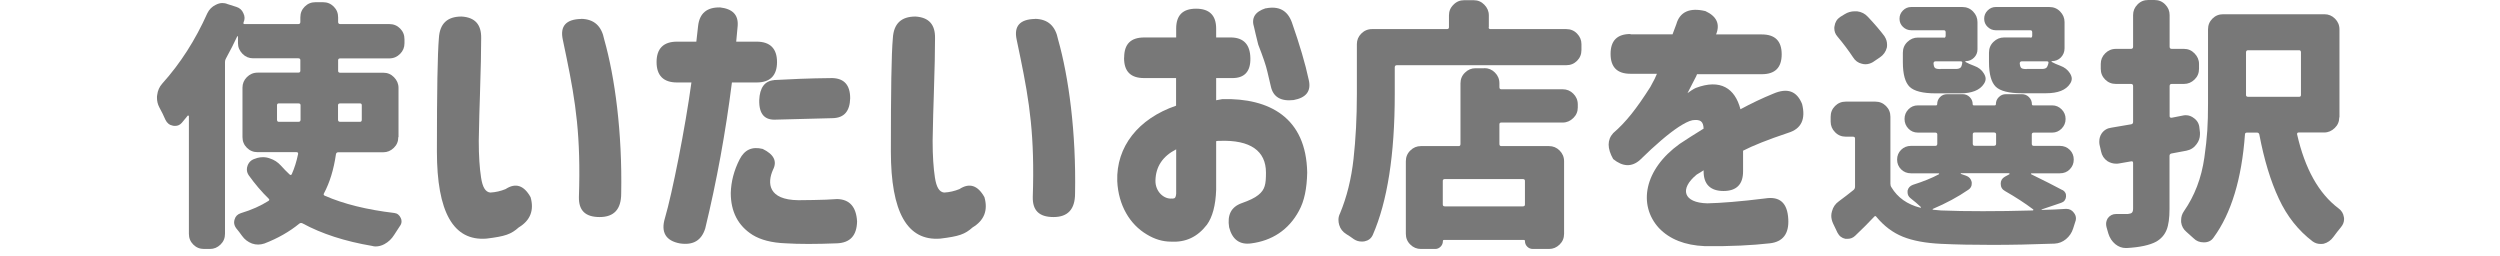 <svg width="215" height="22" viewBox="0 0 215 22" fill="none" xmlns="http://www.w3.org/2000/svg">
<g clip-path="url(#clip0_2137_3340)">
<path d="M34.254 11.79C34.254 12.159 34.128 12.465 33.867 12.717C33.606 12.969 33.309 13.095 32.958 13.095H29.088C28.971 13.095 28.908 13.158 28.89 13.275C28.701 14.58 28.359 15.696 27.855 16.641C27.81 16.731 27.837 16.794 27.945 16.839C29.556 17.541 31.545 18.036 33.903 18.315C34.164 18.342 34.353 18.495 34.47 18.756C34.515 18.846 34.533 18.936 34.533 19.044C34.533 19.188 34.479 19.332 34.38 19.458C34.218 19.71 34.056 19.953 33.894 20.205C33.687 20.538 33.408 20.808 33.057 20.997C32.805 21.132 32.553 21.195 32.292 21.195C32.193 21.195 32.094 21.177 32.004 21.15C29.664 20.754 27.666 20.106 26.028 19.215C25.929 19.161 25.83 19.161 25.74 19.233C24.903 19.917 23.904 20.493 22.734 20.943C22.554 20.997 22.383 21.033 22.203 21.033C22.023 21.033 21.852 21.006 21.672 20.943C21.321 20.808 21.033 20.592 20.817 20.286C20.655 20.052 20.484 19.836 20.313 19.629C20.196 19.467 20.133 19.296 20.133 19.125C20.133 19.035 20.151 18.945 20.178 18.864C20.25 18.603 20.43 18.423 20.709 18.333C21.636 18.054 22.419 17.703 23.085 17.28C23.175 17.226 23.184 17.154 23.103 17.082C22.5 16.497 21.942 15.84 21.411 15.102C21.294 14.94 21.231 14.769 21.231 14.571C21.231 14.472 21.249 14.355 21.294 14.238C21.411 13.932 21.627 13.734 21.951 13.644L22.131 13.581C22.293 13.536 22.455 13.518 22.617 13.518C22.824 13.518 23.022 13.554 23.211 13.626C23.58 13.743 23.895 13.95 24.156 14.238C24.39 14.499 24.642 14.76 24.903 15.003C24.993 15.075 25.056 15.066 25.101 14.958C25.317 14.472 25.497 13.914 25.632 13.266C25.659 13.149 25.614 13.086 25.497 13.086H22.158C21.789 13.086 21.483 12.96 21.231 12.708C20.979 12.456 20.853 12.15 20.853 11.781V7.542C20.853 7.191 20.979 6.885 21.231 6.633C21.483 6.381 21.789 6.246 22.158 6.246H25.65C25.767 6.246 25.83 6.192 25.83 6.093V5.166C25.83 5.067 25.767 5.013 25.65 5.013H21.762C21.411 5.013 21.105 4.887 20.853 4.626C20.601 4.365 20.466 4.068 20.466 3.717V3.15C20.466 3.15 20.466 3.123 20.448 3.114C20.43 3.114 20.421 3.114 20.403 3.123C20.142 3.69 19.818 4.32 19.44 5.013C19.377 5.112 19.35 5.22 19.35 5.319V20.106C19.35 20.475 19.224 20.781 18.963 21.033C18.702 21.285 18.405 21.411 18.054 21.411H17.55C17.181 21.411 16.875 21.285 16.623 21.033C16.371 20.781 16.245 20.475 16.245 20.106V9.981C16.245 9.981 16.227 9.954 16.2 9.936C16.173 9.918 16.146 9.936 16.137 9.954C15.957 10.17 15.795 10.377 15.633 10.566C15.471 10.746 15.282 10.827 15.066 10.827C15.003 10.827 14.94 10.827 14.868 10.809C14.571 10.755 14.364 10.584 14.229 10.305C14.067 9.936 13.896 9.576 13.698 9.225C13.563 8.964 13.5 8.694 13.5 8.415C13.5 8.325 13.5 8.244 13.518 8.172C13.563 7.794 13.707 7.461 13.959 7.182C15.516 5.454 16.803 3.438 17.829 1.143C17.991 0.81 18.234 0.567 18.558 0.414C18.747 0.315 18.936 0.261 19.125 0.261C19.269 0.261 19.422 0.288 19.566 0.351L20.331 0.594C20.61 0.684 20.808 0.855 20.925 1.125C20.997 1.269 21.033 1.413 21.033 1.539C21.033 1.665 21.006 1.8 20.943 1.935C20.916 2.025 20.943 2.07 21.033 2.07H25.65C25.767 2.07 25.83 2.016 25.83 1.89V1.494C25.83 1.125 25.956 0.819 26.208 0.567C26.46 0.315 26.766 0.189 27.135 0.189H27.774C28.143 0.189 28.449 0.315 28.701 0.567C28.953 0.819 29.079 1.125 29.079 1.494V1.89C29.079 2.007 29.142 2.07 29.259 2.07H33.48C33.849 2.07 34.155 2.196 34.407 2.448C34.659 2.7 34.785 3.006 34.785 3.375V3.726C34.785 4.077 34.659 4.383 34.407 4.635C34.155 4.887 33.849 5.022 33.48 5.022H29.259C29.142 5.022 29.079 5.076 29.079 5.175V6.102C29.079 6.201 29.142 6.255 29.259 6.255H32.976C33.327 6.255 33.633 6.381 33.885 6.642C34.137 6.903 34.272 7.2 34.272 7.551V11.79H34.254ZM23.976 8.892C23.877 8.892 23.823 8.946 23.823 9.045V10.296C23.823 10.413 23.877 10.476 23.976 10.476H25.668C25.785 10.476 25.848 10.422 25.848 10.296V9.045C25.848 8.946 25.785 8.892 25.668 8.892H23.976ZM31.113 9.045C31.113 8.946 31.059 8.892 30.96 8.892H29.25C29.133 8.892 29.07 8.946 29.07 9.045V10.296C29.07 10.413 29.133 10.476 29.25 10.476H30.96C31.059 10.476 31.113 10.422 31.113 10.296V9.045Z" fill="#787878"/>
<path d="M39.698 1.422C40.859 1.494 41.399 2.115 41.381 3.276C41.381 4.239 41.354 5.895 41.273 8.271C41.246 9.09 41.201 10.35 41.174 12.105C41.174 13.419 41.246 14.454 41.372 15.273C41.498 16.092 41.741 16.515 42.164 16.56C42.632 16.533 43.055 16.434 43.478 16.263C44.342 15.696 45.062 15.939 45.629 16.956C45.953 18.09 45.602 18.963 44.612 19.557C43.946 20.151 43.451 20.322 41.84 20.52C38.987 20.745 37.574 18.243 37.574 13.023C37.574 7.803 37.628 4.662 37.745 3.276C37.817 2.034 38.465 1.422 39.689 1.422H39.698ZM49.985 1.62C51.101 1.647 51.74 2.241 51.965 3.402C52.883 6.642 53.522 11.394 53.423 16.641C53.423 18 52.802 18.666 51.569 18.666C50.336 18.666 49.76 18.099 49.787 16.938C49.958 11.718 49.517 8.82 48.725 4.968L48.401 3.411C48.149 2.25 48.671 1.656 49.985 1.629V1.62Z" fill="#787878"/>
<path d="M58.229 3.582H59.885L60.038 2.223C60.164 1.134 60.803 0.612 61.937 0.639C62.999 0.765 63.512 1.278 63.44 2.223L63.314 3.582H65.069C66.23 3.582 66.824 4.176 66.824 5.337C66.824 6.498 66.23 7.092 65.069 7.092H62.945C62.405 11.376 61.64 15.561 60.65 19.647C60.326 20.682 59.615 21.105 58.472 20.934C57.257 20.709 56.816 19.971 57.185 18.756C57.806 16.65 58.94 10.953 59.462 7.092H58.22C57.059 7.092 56.465 6.498 56.465 5.337C56.465 4.176 57.059 3.582 58.22 3.582H58.229ZM63.611 13.698C64.034 12.879 64.673 12.582 65.591 12.807C66.554 13.275 66.851 13.869 66.482 14.589C65.96 15.75 66.059 17.19 68.66 17.217C69.578 17.217 70.37 17.19 71.036 17.172L71.999 17.118C73.061 17.145 73.637 17.784 73.709 19.044C73.682 20.259 73.115 20.871 71.999 20.925C70.19 20.997 68.705 20.997 67.571 20.925C66.356 20.88 65.42 20.628 64.727 20.205C63.467 19.413 62.846 18.198 62.846 16.596C62.873 15.633 63.116 14.661 63.611 13.698ZM66.554 6.885C67.868 6.813 69.524 6.732 71.576 6.714C72.593 6.741 73.115 7.308 73.115 8.451C73.088 9.567 72.593 10.134 71.63 10.161L66.779 10.287C65.762 10.359 65.267 9.819 65.294 8.604C65.339 7.542 65.762 6.966 66.554 6.894V6.885Z" fill="#787878"/>
<path d="M78.73 1.422C79.891 1.494 80.431 2.115 80.413 3.276C80.413 4.239 80.386 5.895 80.305 8.271C80.278 9.09 80.233 10.35 80.206 12.105C80.206 13.419 80.278 14.454 80.404 15.273C80.53 16.092 80.773 16.515 81.196 16.56C81.664 16.533 82.087 16.434 82.51 16.263C83.374 15.696 84.094 15.939 84.661 16.956C84.985 18.09 84.634 18.963 83.644 19.557C82.978 20.151 82.483 20.322 80.872 20.52C78.019 20.745 76.615 18.243 76.615 13.023C76.615 7.803 76.66 4.662 76.786 3.276C76.858 2.034 77.506 1.422 78.73 1.422ZM89.017 1.62C90.133 1.647 90.772 2.241 90.997 3.402C91.915 6.642 92.554 11.394 92.455 16.641C92.455 18 91.834 18.666 90.601 18.666C89.368 18.666 88.792 18.099 88.819 16.938C88.99 11.718 88.549 8.82 87.757 4.968L87.433 3.411C87.181 2.25 87.703 1.656 89.017 1.629V1.62Z" fill="#787878"/>
<path d="M96.678 4.95C96.678 3.789 97.245 3.222 98.406 3.222H101.151V2.457C101.151 1.314 101.718 0.747 102.861 0.747C104.004 0.747 104.589 1.314 104.589 2.457V3.222H105.903C106.965 3.249 107.514 3.843 107.532 5.004C107.559 6.165 107.01 6.732 105.948 6.714H104.589V8.622L105.129 8.523C109.161 8.424 112.338 10.107 112.419 14.841C112.392 16.2 112.176 17.289 111.708 18.135C110.817 19.791 109.368 20.709 107.586 20.934C106.623 21.06 105.975 20.61 105.705 19.548C105.534 18.486 105.876 17.793 106.794 17.469C107.433 17.244 107.91 17.019 108.207 16.776C108.801 16.308 108.873 15.831 108.873 14.841C108.873 12.987 107.541 12.015 104.895 12.114H104.742L104.589 12.141V16.326C104.544 17.685 104.265 18.675 103.797 19.323C102.978 20.385 101.97 20.853 100.701 20.781C100.008 20.781 99.315 20.583 98.622 20.16C97.164 19.296 96.183 17.658 96.084 15.579C95.985 12.627 97.884 10.206 101.142 9.09V6.714H98.397C97.236 6.714 96.669 6.147 96.669 4.986V4.959L96.678 4.95ZM100.809 17.082C100.809 17.082 100.881 17.082 100.98 17.055C101.079 17.028 101.133 16.884 101.151 16.659V12.843C99.99 13.437 99.396 14.328 99.369 15.516C99.342 16.479 100.107 17.154 100.8 17.073L100.809 17.082ZM108.846 0.72C109.98 0.495 110.718 0.891 111.096 1.908C111.762 3.816 112.257 5.472 112.554 6.876C112.779 7.839 112.329 8.406 111.249 8.604C110.142 8.73 109.494 8.334 109.296 7.443L108.999 6.183C108.873 5.616 108.603 4.851 108.207 3.834L107.982 2.916L107.856 2.367C107.586 1.548 107.928 1.008 108.846 0.711V0.72Z" fill="#787878"/>
<path d="M128.022 2.349C128.022 2.448 128.076 2.502 128.175 2.502H134.7C135.069 2.502 135.375 2.628 135.627 2.889C135.879 3.15 136.005 3.447 136.005 3.798V4.302C136.005 4.671 135.879 4.977 135.627 5.229C135.375 5.481 135.069 5.607 134.7 5.607H120.129C120.012 5.607 119.949 5.67 119.949 5.787V8.118C119.949 13.293 119.319 17.316 118.059 20.205C117.924 20.502 117.69 20.682 117.357 20.754C117.267 20.772 117.177 20.772 117.096 20.772C116.862 20.772 116.646 20.709 116.439 20.574C116.223 20.412 115.998 20.268 115.782 20.133C115.476 19.944 115.269 19.683 115.17 19.341C115.125 19.197 115.107 19.044 115.107 18.9C115.107 18.711 115.152 18.522 115.242 18.351C115.827 16.947 116.214 15.381 116.403 13.671C116.592 11.961 116.691 10.107 116.691 8.109V3.798C116.691 3.447 116.817 3.141 117.069 2.889C117.321 2.637 117.627 2.502 117.996 2.502H124.431C124.548 2.502 124.611 2.448 124.611 2.349V1.314C124.611 0.963 124.737 0.657 124.998 0.405C125.25 0.144 125.556 0.018 125.907 0.018H126.744C127.095 0.018 127.401 0.144 127.653 0.405C127.905 0.666 128.04 0.963 128.04 1.314V2.349H128.022ZM127.653 5.859C128.004 5.859 128.31 5.985 128.562 6.237C128.814 6.489 128.949 6.795 128.949 7.164V7.497C128.949 7.614 129.003 7.677 129.102 7.677H134.394C134.745 7.677 135.051 7.803 135.303 8.055C135.555 8.307 135.69 8.613 135.69 8.982V9.243C135.69 9.594 135.564 9.9 135.303 10.152C135.042 10.404 134.745 10.539 134.394 10.539H129.102C129.003 10.539 128.949 10.593 128.949 10.692V12.384C128.949 12.501 129.003 12.564 129.102 12.564H133.215C133.566 12.564 133.872 12.69 134.124 12.942C134.376 13.194 134.511 13.5 134.511 13.869V20.106C134.511 20.475 134.385 20.781 134.124 21.033C133.863 21.285 133.566 21.411 133.215 21.411H131.829C131.64 21.411 131.478 21.348 131.343 21.213C131.208 21.078 131.145 20.916 131.145 20.727C131.145 20.664 131.118 20.637 131.055 20.637H124.179C124.125 20.637 124.089 20.664 124.089 20.727C124.089 20.916 124.026 21.078 123.891 21.213C123.756 21.348 123.603 21.411 123.432 21.411H122.199C121.848 21.411 121.542 21.285 121.29 21.033C121.029 20.781 120.903 20.475 120.903 20.106V13.869C120.903 13.5 121.029 13.194 121.29 12.942C121.542 12.69 121.848 12.564 122.199 12.564H125.448C125.547 12.564 125.601 12.51 125.601 12.384V7.173C125.601 6.804 125.727 6.498 125.988 6.246C126.24 5.994 126.546 5.868 126.897 5.868H127.644L127.653 5.859ZM130.965 17.748C131.082 17.748 131.145 17.694 131.145 17.595V15.552C131.145 15.453 131.082 15.399 130.965 15.399H124.26C124.143 15.399 124.08 15.453 124.08 15.552V17.595C124.08 17.694 124.143 17.748 124.26 17.748H130.965Z" fill="#787878"/>
<path d="M140.22 2.952H143.838L144.162 2.088C144.459 1.026 145.305 0.63 146.664 0.954C147.627 1.395 147.951 2.07 147.582 2.961H151.515C152.658 2.961 153.225 3.528 153.225 4.671C153.225 5.814 152.658 6.381 151.515 6.381H145.944C145.944 6.426 145.845 6.624 145.647 6.993L145.125 8.01C145.251 7.911 145.647 7.641 145.845 7.56C147.951 6.768 149.211 7.587 149.679 9.396C150.597 8.901 151.533 8.451 152.505 8.055C153.72 7.533 154.53 7.83 154.98 8.946C155.304 10.26 154.908 11.079 153.792 11.421C152.01 12.015 150.723 12.537 149.904 12.96V14.742C149.904 15.858 149.337 16.425 148.221 16.425C147.105 16.425 146.511 15.858 146.511 14.742V14.643C146.412 14.715 146.142 14.886 145.917 15.012C144.405 16.254 144.774 17.442 146.835 17.487C147.996 17.46 149.652 17.334 151.812 17.064C153.072 16.866 153.72 17.46 153.792 18.846C153.864 20.106 153.324 20.799 152.208 20.925C150.696 21.096 148.842 21.195 146.61 21.168C144.9 21.096 143.586 20.574 142.668 19.611C140.859 17.631 141.381 14.58 144.45 12.375C145.017 12.006 145.692 11.556 146.511 11.061C146.484 10.44 146.241 10.242 145.539 10.341C145.215 10.413 144.846 10.611 144.378 10.908C143.514 11.475 142.398 12.42 141.012 13.779C140.319 14.373 139.554 14.346 138.735 13.68C138.213 12.762 138.213 12.024 138.735 11.448C139.851 10.485 140.742 9.342 141.93 7.479L142.299 6.786L142.497 6.345H140.22C139.077 6.345 138.51 5.778 138.51 4.635C138.51 3.492 139.077 2.925 140.22 2.925V2.952Z" fill="#787878"/>
<path d="M177.389 16.344C177.605 16.479 177.704 16.668 177.677 16.929C177.65 17.181 177.506 17.361 177.263 17.442L175.589 18.009C175.589 18.009 175.571 18.036 175.571 18.045C175.571 18.045 175.571 18.054 175.589 18.054C176.336 18.036 177.02 18.009 177.65 17.964H177.713C177.974 17.964 178.19 18.072 178.352 18.297C178.469 18.441 178.532 18.603 178.532 18.783C178.532 18.882 178.514 18.99 178.469 19.089C178.406 19.278 178.352 19.467 178.289 19.656C178.172 20.025 177.965 20.322 177.677 20.565C177.38 20.808 177.056 20.934 176.687 20.952C174.77 21.024 172.979 21.06 171.323 21.06C169.667 21.06 168.272 21.033 166.931 20.97C165.617 20.907 164.519 20.709 163.646 20.358C162.773 20.007 162.017 19.431 161.369 18.648C161.306 18.558 161.243 18.558 161.171 18.648C160.703 19.143 160.163 19.692 159.542 20.277C159.353 20.457 159.137 20.538 158.903 20.538H158.705C158.399 20.475 158.174 20.304 158.021 20.007L157.643 19.215C157.544 18.999 157.49 18.774 157.49 18.558C157.49 18.441 157.508 18.306 157.553 18.162C157.643 17.811 157.841 17.523 158.147 17.307C158.597 16.974 159.02 16.65 159.398 16.344C159.488 16.272 159.533 16.173 159.533 16.056V11.907C159.533 11.808 159.47 11.754 159.353 11.754H158.741C158.372 11.754 158.066 11.628 157.814 11.367C157.562 11.115 157.436 10.809 157.436 10.458V10.044C157.436 9.675 157.562 9.369 157.814 9.117C158.066 8.865 158.372 8.739 158.741 8.739H161.27C161.639 8.739 161.945 8.865 162.197 9.117C162.449 9.369 162.575 9.675 162.575 10.044V15.804C162.575 15.921 162.602 16.02 162.665 16.11C163.196 16.992 164.015 17.577 165.149 17.865C165.167 17.865 165.176 17.865 165.194 17.847C165.212 17.829 165.212 17.82 165.194 17.802C164.933 17.55 164.627 17.298 164.294 17.037C164.132 16.902 164.051 16.74 164.051 16.551V16.398C164.105 16.146 164.267 15.984 164.51 15.894C165.392 15.615 166.13 15.318 166.733 14.994C166.76 14.976 166.769 14.958 166.769 14.94C166.769 14.922 166.742 14.904 166.715 14.904H164.339C164.006 14.904 163.718 14.787 163.493 14.562C163.268 14.337 163.151 14.058 163.151 13.725C163.151 13.392 163.268 13.113 163.493 12.888C163.718 12.663 164.006 12.546 164.339 12.546H166.427C166.544 12.546 166.607 12.492 166.607 12.366V11.556C166.607 11.457 166.544 11.403 166.427 11.403H164.933C164.609 11.403 164.339 11.286 164.123 11.061C163.907 10.836 163.79 10.557 163.79 10.233C163.79 9.909 163.898 9.639 164.123 9.405C164.339 9.18 164.609 9.063 164.933 9.063H166.49C166.562 9.063 166.598 9.027 166.598 8.955C166.598 8.721 166.679 8.523 166.841 8.352C167.003 8.181 167.21 8.1 167.453 8.1H168.794C169.028 8.1 169.226 8.181 169.397 8.352C169.568 8.523 169.649 8.721 169.649 8.955C169.649 9.027 169.685 9.063 169.757 9.063H171.539C171.611 9.063 171.647 9.027 171.647 8.955C171.647 8.721 171.728 8.523 171.899 8.352C172.07 8.181 172.268 8.1 172.502 8.1H173.888C174.122 8.1 174.32 8.181 174.491 8.352C174.662 8.523 174.743 8.721 174.743 8.955C174.743 9.027 174.779 9.063 174.851 9.063H176.498C176.804 9.063 177.074 9.18 177.299 9.405C177.524 9.63 177.641 9.909 177.641 10.233C177.641 10.557 177.524 10.827 177.299 11.061C177.074 11.286 176.804 11.403 176.498 11.403H174.914C174.797 11.403 174.734 11.457 174.734 11.556V12.366C174.734 12.483 174.788 12.546 174.914 12.546H177.155C177.488 12.546 177.776 12.663 178.001 12.888C178.226 13.113 178.343 13.392 178.343 13.725C178.343 14.058 178.226 14.328 178.001 14.562C177.776 14.796 177.488 14.904 177.155 14.904H174.716C174.716 14.904 174.671 14.913 174.662 14.94C174.662 14.967 174.662 14.976 174.698 14.994C175.751 15.507 176.642 15.957 177.38 16.353L177.389 16.344ZM162.071 3.132C162.215 3.348 162.287 3.582 162.287 3.834C162.287 3.924 162.287 4.014 162.269 4.095C162.179 4.446 161.981 4.725 161.675 4.932L161.063 5.346C160.856 5.463 160.649 5.526 160.424 5.526C160.325 5.526 160.217 5.508 160.118 5.481C159.794 5.409 159.542 5.22 159.353 4.914C158.984 4.356 158.543 3.762 158.012 3.132C157.832 2.925 157.751 2.691 157.751 2.43C157.751 2.376 157.751 2.313 157.769 2.25C157.814 1.917 157.976 1.647 158.255 1.458L158.651 1.215C158.912 1.053 159.2 0.972 159.506 0.972H159.704C160.082 1.017 160.397 1.179 160.649 1.458C161.216 2.061 161.693 2.619 162.08 3.132H162.071ZM167.174 3.249C167.273 3.249 167.327 3.186 167.327 3.069V2.781C167.327 2.664 167.273 2.601 167.174 2.601H164.366C164.087 2.601 163.853 2.502 163.655 2.313C163.457 2.124 163.358 1.89 163.358 1.611C163.358 1.332 163.457 1.098 163.655 0.9C163.853 0.702 164.087 0.603 164.366 0.603H168.758C169.127 0.603 169.433 0.729 169.685 0.99C169.937 1.251 170.063 1.548 170.063 1.899V4.248C170.063 4.527 169.964 4.761 169.766 4.959C169.568 5.157 169.334 5.256 169.055 5.256C169.037 5.256 169.028 5.265 169.019 5.292C169.019 5.319 169.019 5.328 169.028 5.328C169.235 5.445 169.478 5.553 169.775 5.661C170.153 5.796 170.432 6.012 170.612 6.318C170.711 6.48 170.765 6.633 170.765 6.777C170.765 6.921 170.711 7.074 170.612 7.218C170.261 7.758 169.577 8.028 168.569 8.028H166.463C165.365 8.028 164.618 7.839 164.231 7.47C163.844 7.092 163.646 6.39 163.646 5.346V4.536C163.646 4.167 163.772 3.861 164.033 3.609C164.294 3.357 164.591 3.231 164.942 3.231H167.183L167.174 3.249ZM168.641 14.895C168.641 14.895 168.623 14.895 168.623 14.913C168.623 14.931 168.623 14.94 168.641 14.958L169.082 15.111C169.343 15.201 169.505 15.381 169.568 15.66V15.813C169.568 16.02 169.469 16.191 169.28 16.317C168.389 16.929 167.372 17.478 166.229 17.964C166.211 17.964 166.211 17.973 166.211 18C166.211 18.027 166.211 18.036 166.229 18.036C166.391 18.054 166.625 18.072 166.931 18.099C168.002 18.144 169.199 18.162 170.531 18.162C171.863 18.162 173.267 18.144 174.815 18.099C174.842 18.099 174.86 18.081 174.869 18.054C174.878 18.027 174.869 18 174.833 17.991C174.131 17.46 173.33 16.947 172.439 16.434C172.187 16.299 172.061 16.092 172.061 15.795C172.061 15.534 172.178 15.336 172.412 15.201L172.808 14.985C172.808 14.985 172.826 14.949 172.817 14.931C172.817 14.913 172.799 14.895 172.781 14.895H168.632H168.641ZM166.886 5.931H168.2C168.38 5.931 168.506 5.895 168.587 5.832C168.668 5.769 168.722 5.634 168.749 5.427C168.776 5.328 168.731 5.274 168.614 5.274H166.463C166.346 5.274 166.283 5.337 166.283 5.454C166.301 5.661 166.337 5.787 166.418 5.85C166.49 5.913 166.643 5.94 166.877 5.94L166.886 5.931ZM169.811 11.394C169.712 11.394 169.658 11.448 169.658 11.547V12.357C169.658 12.474 169.712 12.537 169.811 12.537H171.485C171.602 12.537 171.665 12.483 171.665 12.357V11.547C171.665 11.448 171.602 11.394 171.485 11.394H169.811ZM174.617 3.249C174.716 3.249 174.77 3.186 174.77 3.069V2.781C174.77 2.664 174.716 2.601 174.617 2.601H171.629C171.368 2.601 171.134 2.502 170.936 2.313C170.738 2.124 170.639 1.89 170.639 1.611C170.639 1.332 170.738 1.098 170.936 0.9C171.134 0.702 171.368 0.603 171.629 0.603H176.246C176.615 0.603 176.921 0.729 177.173 0.99C177.425 1.251 177.551 1.548 177.551 1.899V4.158C177.551 4.464 177.443 4.725 177.236 4.941C177.02 5.157 176.768 5.256 176.453 5.256C176.435 5.256 176.435 5.274 176.435 5.319C176.642 5.436 176.885 5.544 177.182 5.652C177.551 5.787 177.83 6.003 178.019 6.309C178.118 6.471 178.172 6.624 178.172 6.768C178.172 6.912 178.118 7.065 178.019 7.209C177.668 7.749 176.975 8.019 175.958 8.019H173.87C172.772 8.019 172.025 7.83 171.638 7.461C171.251 7.083 171.053 6.381 171.053 5.337V4.527C171.053 4.158 171.179 3.852 171.44 3.6C171.701 3.348 171.998 3.222 172.349 3.222H174.635L174.617 3.249ZM174.293 5.931H175.607C175.787 5.931 175.904 5.895 175.985 5.832C176.057 5.769 176.12 5.634 176.165 5.427C176.192 5.328 176.147 5.274 176.03 5.274H173.879C173.762 5.274 173.699 5.337 173.699 5.454C173.717 5.661 173.762 5.787 173.834 5.85C173.906 5.913 174.059 5.94 174.293 5.94V5.931Z" fill="#787878"/>
<path d="M187.775 9.927C187.847 9.909 187.919 9.909 187.991 9.909C188.243 9.909 188.477 9.999 188.693 10.17C188.972 10.377 189.125 10.656 189.152 11.007L189.197 11.403V11.556C189.197 11.862 189.098 12.141 188.909 12.393C188.693 12.699 188.396 12.888 188.027 12.96C187.559 13.05 187.127 13.131 186.731 13.203C186.632 13.23 186.578 13.302 186.578 13.401V17.973C186.578 18.747 186.497 19.35 186.326 19.773C186.155 20.196 185.858 20.538 185.435 20.781C184.868 21.087 184.022 21.267 182.906 21.33H182.816C182.492 21.33 182.195 21.222 181.916 20.997C181.637 20.763 181.439 20.466 181.322 20.097C181.277 19.917 181.223 19.746 181.169 19.566C181.142 19.467 181.124 19.359 181.124 19.26C181.124 19.08 181.178 18.918 181.277 18.756C181.457 18.522 181.691 18.405 181.979 18.405H182.987C183.167 18.387 183.284 18.351 183.347 18.288C183.41 18.225 183.446 18.108 183.446 17.946V14.013C183.446 13.896 183.392 13.851 183.266 13.878L182.231 14.058C182.141 14.076 182.06 14.076 181.988 14.076C181.727 14.076 181.475 14.004 181.241 13.86C180.944 13.653 180.764 13.374 180.692 13.023L180.557 12.429C180.539 12.339 180.539 12.249 180.539 12.168C180.539 11.916 180.602 11.691 180.737 11.484C180.944 11.187 181.223 11.025 181.574 10.98C182.204 10.881 182.771 10.782 183.266 10.692C183.383 10.674 183.446 10.611 183.446 10.494V7.398C183.446 7.281 183.392 7.218 183.266 7.218H181.97C181.601 7.218 181.295 7.092 181.043 6.84C180.791 6.588 180.665 6.282 180.665 5.913V5.499C180.665 5.148 180.791 4.842 181.043 4.59C181.295 4.338 181.601 4.203 181.97 4.203H183.266C183.383 4.203 183.446 4.14 183.446 4.023V1.296C183.446 0.945 183.572 0.639 183.824 0.387C184.076 0.126 184.382 0 184.751 0H185.282C185.651 0 185.957 0.126 186.209 0.387C186.461 0.639 186.587 0.945 186.587 1.296V4.023C186.587 4.14 186.65 4.203 186.767 4.203H187.82C188.171 4.203 188.477 4.329 188.729 4.59C188.981 4.851 189.116 5.148 189.116 5.499V5.913C189.116 6.282 188.99 6.588 188.729 6.84C188.468 7.092 188.171 7.218 187.82 7.218H186.767C186.65 7.218 186.587 7.281 186.587 7.398V9.99C186.587 10.089 186.65 10.134 186.767 10.125L187.775 9.927ZM201.176 10.098C201.176 10.449 201.05 10.755 200.789 11.007C200.528 11.259 200.231 11.394 199.88 11.394H197.684C197.585 11.394 197.54 11.448 197.549 11.547C198.224 14.517 199.412 16.641 201.113 17.919C201.374 18.108 201.527 18.36 201.572 18.666C201.59 18.729 201.59 18.783 201.59 18.846C201.59 19.098 201.5 19.323 201.329 19.53C201.113 19.791 200.888 20.079 200.672 20.376C200.456 20.673 200.177 20.871 199.835 20.961C199.745 20.979 199.655 20.979 199.547 20.979C199.313 20.979 199.097 20.907 198.89 20.763C197.657 19.827 196.685 18.603 195.983 17.091C195.272 15.579 194.714 13.734 194.3 11.556C194.273 11.457 194.201 11.403 194.102 11.403H193.247C193.13 11.403 193.067 11.457 193.067 11.556C192.788 15.39 191.888 18.351 190.367 20.43C190.178 20.709 189.899 20.844 189.53 20.844C189.161 20.844 188.882 20.727 188.648 20.493C188.441 20.304 188.234 20.115 188.036 19.944C187.775 19.728 187.622 19.449 187.577 19.107V18.927C187.577 18.648 187.658 18.396 187.82 18.162C188.27 17.514 188.648 16.803 188.945 16.029C189.242 15.255 189.449 14.427 189.575 13.554C189.701 12.681 189.782 11.907 189.827 11.232C189.872 10.557 189.89 9.783 189.89 8.901V2.529C189.89 2.16 190.016 1.854 190.268 1.602C190.52 1.35 190.826 1.224 191.195 1.224H199.898C200.249 1.224 200.555 1.35 200.807 1.602C201.059 1.854 201.194 2.16 201.194 2.529V10.089L201.176 10.098ZM197.882 4.5C197.882 4.383 197.828 4.32 197.729 4.32H193.337C193.22 4.32 193.157 4.383 193.157 4.5V8.172C193.157 8.271 193.22 8.325 193.337 8.325H197.729C197.828 8.325 197.882 8.271 197.882 8.172V4.5Z" fill="#787878"/>
</g>
<defs>
<clipPath id="clip0_2137_3340">
<rect width="214.2" height="21.6" fill="white"/>
</clipPath>
</defs>
</svg>
